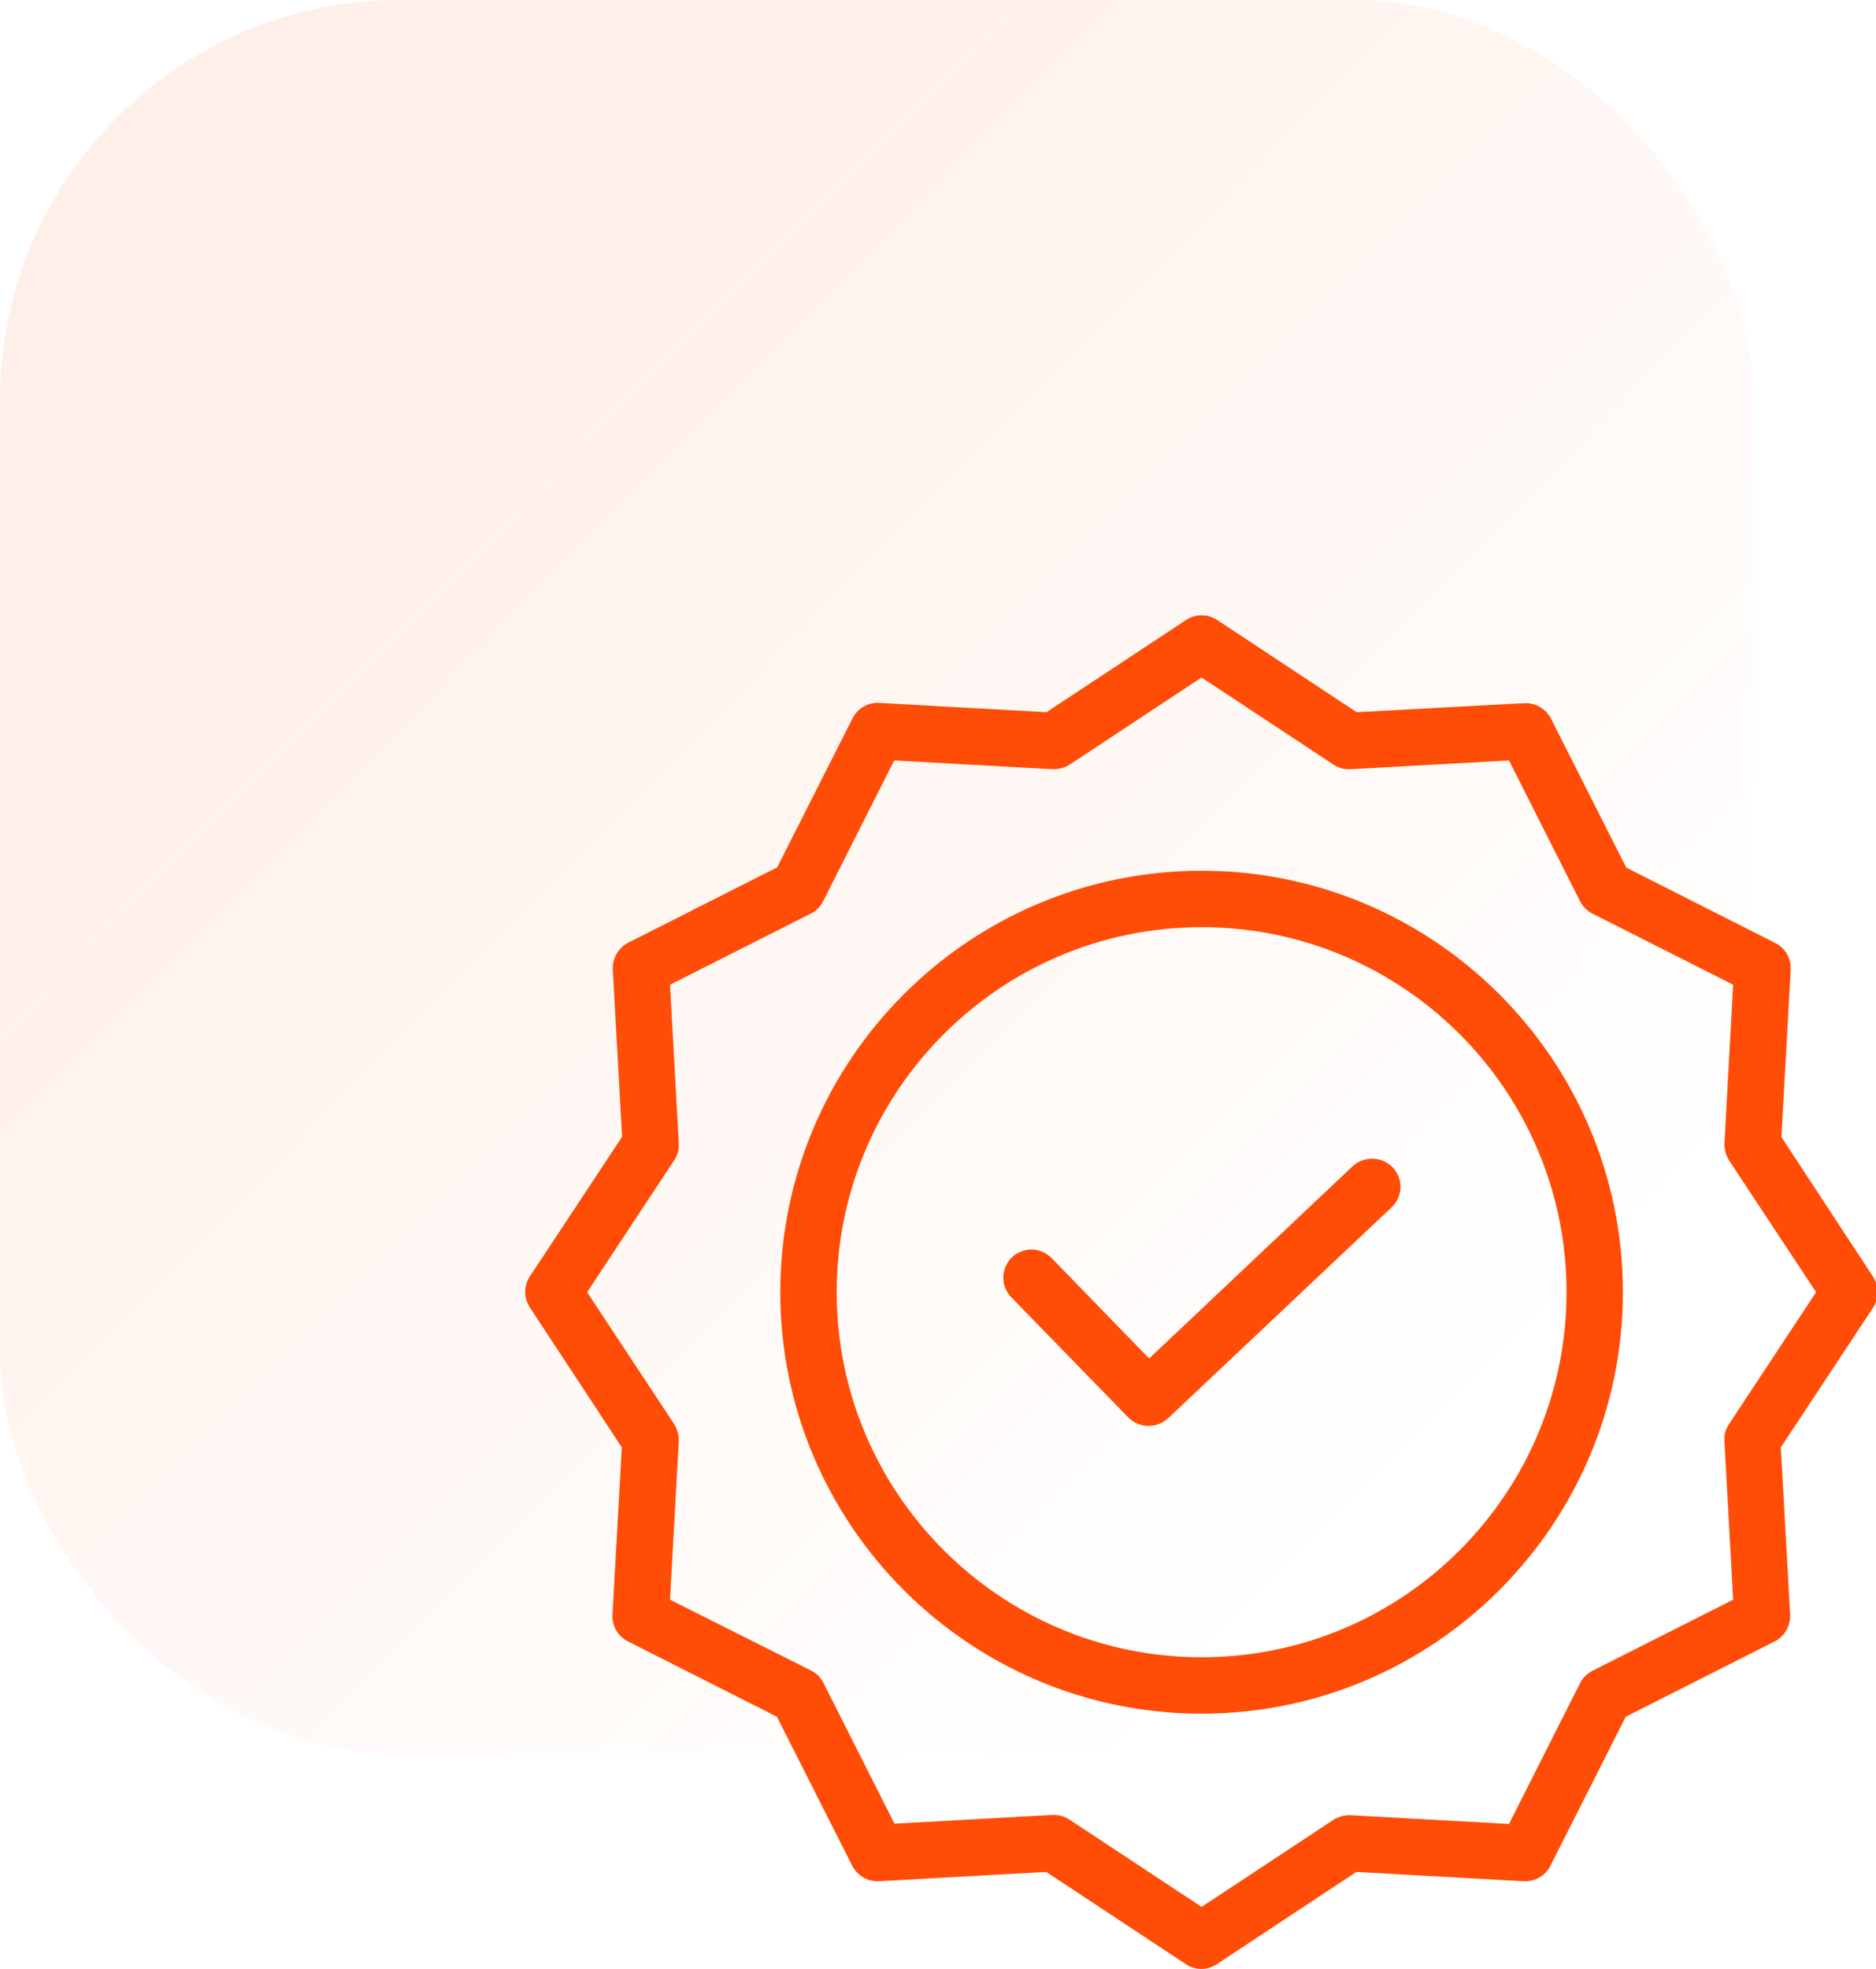 <svg width="61" height="64" viewBox="0 0 61 64" fill="none" xmlns="http://www.w3.org/2000/svg">
<rect opacity="0.09" width="57" height="57" rx="13" fill="url(#paint0_linear_113_38)"/>
<g clip-path="url(#clip0_113_38)">
<path d="M43.977 37.913L37.366 44.157L34.193 40.893C33.841 40.531 33.262 40.523 32.9 40.874C32.538 41.226 32.53 41.805 32.882 42.167L36.687 46.074C37.04 46.429 37.612 46.441 37.98 46.101L45.251 39.242C45.428 39.076 45.531 38.846 45.538 38.603C45.545 38.361 45.455 38.126 45.288 37.949C44.934 37.581 44.35 37.565 43.977 37.913Z" fill="#FF4C06"/>
<path d="M39.071 28.303C31.515 28.303 25.372 34.447 25.372 42.002C25.372 49.558 31.515 55.702 39.071 55.702C46.627 55.702 52.77 49.558 52.77 42.002C52.77 34.447 46.627 28.303 39.071 28.303ZM39.071 53.868C32.524 53.868 27.206 48.54 27.206 42.002C27.206 35.464 32.524 30.137 39.071 30.137C45.624 30.137 50.937 35.449 50.937 42.002C50.937 48.555 45.624 53.868 39.071 53.868Z" fill="#FF4C06"/>
<path d="M57.924 36.959L58.226 31.521C58.247 31.156 58.049 30.814 57.722 30.65L52.88 28.202L50.432 23.36C50.266 23.036 49.925 22.839 49.561 22.856L44.114 23.15L39.575 20.151C39.269 19.95 38.873 19.95 38.567 20.151L34.028 23.15L28.59 22.847C28.225 22.826 27.883 23.024 27.719 23.352L25.271 28.193L20.43 30.641C20.105 30.808 19.908 31.148 19.925 31.512L20.228 36.95L17.229 41.489C17.027 41.795 17.027 42.191 17.229 42.498L20.219 47.045L19.916 52.483C19.895 52.848 20.093 53.191 20.42 53.354L25.262 55.802L27.71 60.644C27.876 60.968 28.217 61.166 28.581 61.148L34.019 60.846L38.558 63.844C38.862 64.052 39.262 64.052 39.566 63.844L44.105 60.846L49.543 61.148C49.908 61.169 50.25 60.971 50.414 60.644L52.862 55.802L57.704 53.354C58.028 53.188 58.225 52.847 58.208 52.483L57.905 47.045L60.904 42.507C61.105 42.201 61.105 41.804 60.904 41.498L57.924 36.959ZM56.218 46.294C56.106 46.458 56.054 46.655 56.072 46.853L56.355 51.997L51.78 54.308C51.606 54.395 51.464 54.537 51.377 54.711L49.066 59.287L43.922 59.003C43.725 58.996 43.53 59.047 43.362 59.149L39.071 61.983L34.78 59.149C34.631 59.049 34.455 58.994 34.276 58.993H34.23L29.085 59.278L26.775 54.702C26.687 54.528 26.546 54.386 26.371 54.299L21.786 51.997L22.071 46.853C22.078 46.656 22.027 46.462 21.924 46.294L19.091 42.002L21.924 37.711C22.036 37.547 22.088 37.349 22.071 37.152L21.786 32.008L26.362 29.697C26.537 29.609 26.678 29.468 26.765 29.294L29.076 24.718L34.22 25.002C34.417 25.009 34.611 24.958 34.78 24.855L39.071 22.022L43.362 24.855C43.526 24.967 43.724 25.019 43.922 25.002L49.066 24.718L51.377 29.294C51.464 29.468 51.606 29.609 51.78 29.697L56.355 32.008L56.072 37.152C56.064 37.348 56.115 37.543 56.218 37.711L59.052 42.002L56.218 46.294Z" fill="#FF4C06"/>
</g>
<defs>
<linearGradient id="paint0_linear_113_38" x1="0" y1="0" x2="62.5" y2="61.5" gradientUnits="userSpaceOnUse">
<stop offset="0.151" stop-color="#FF4C06"/>
<stop offset="0.76" stop-color="#FF4C06" stop-opacity="0"/>
</linearGradient>
<clipPath id="clip0_113_38">
<rect width="44" height="44" fill="white" transform="translate(17 20)"/>
</clipPath>
</defs>
</svg>
